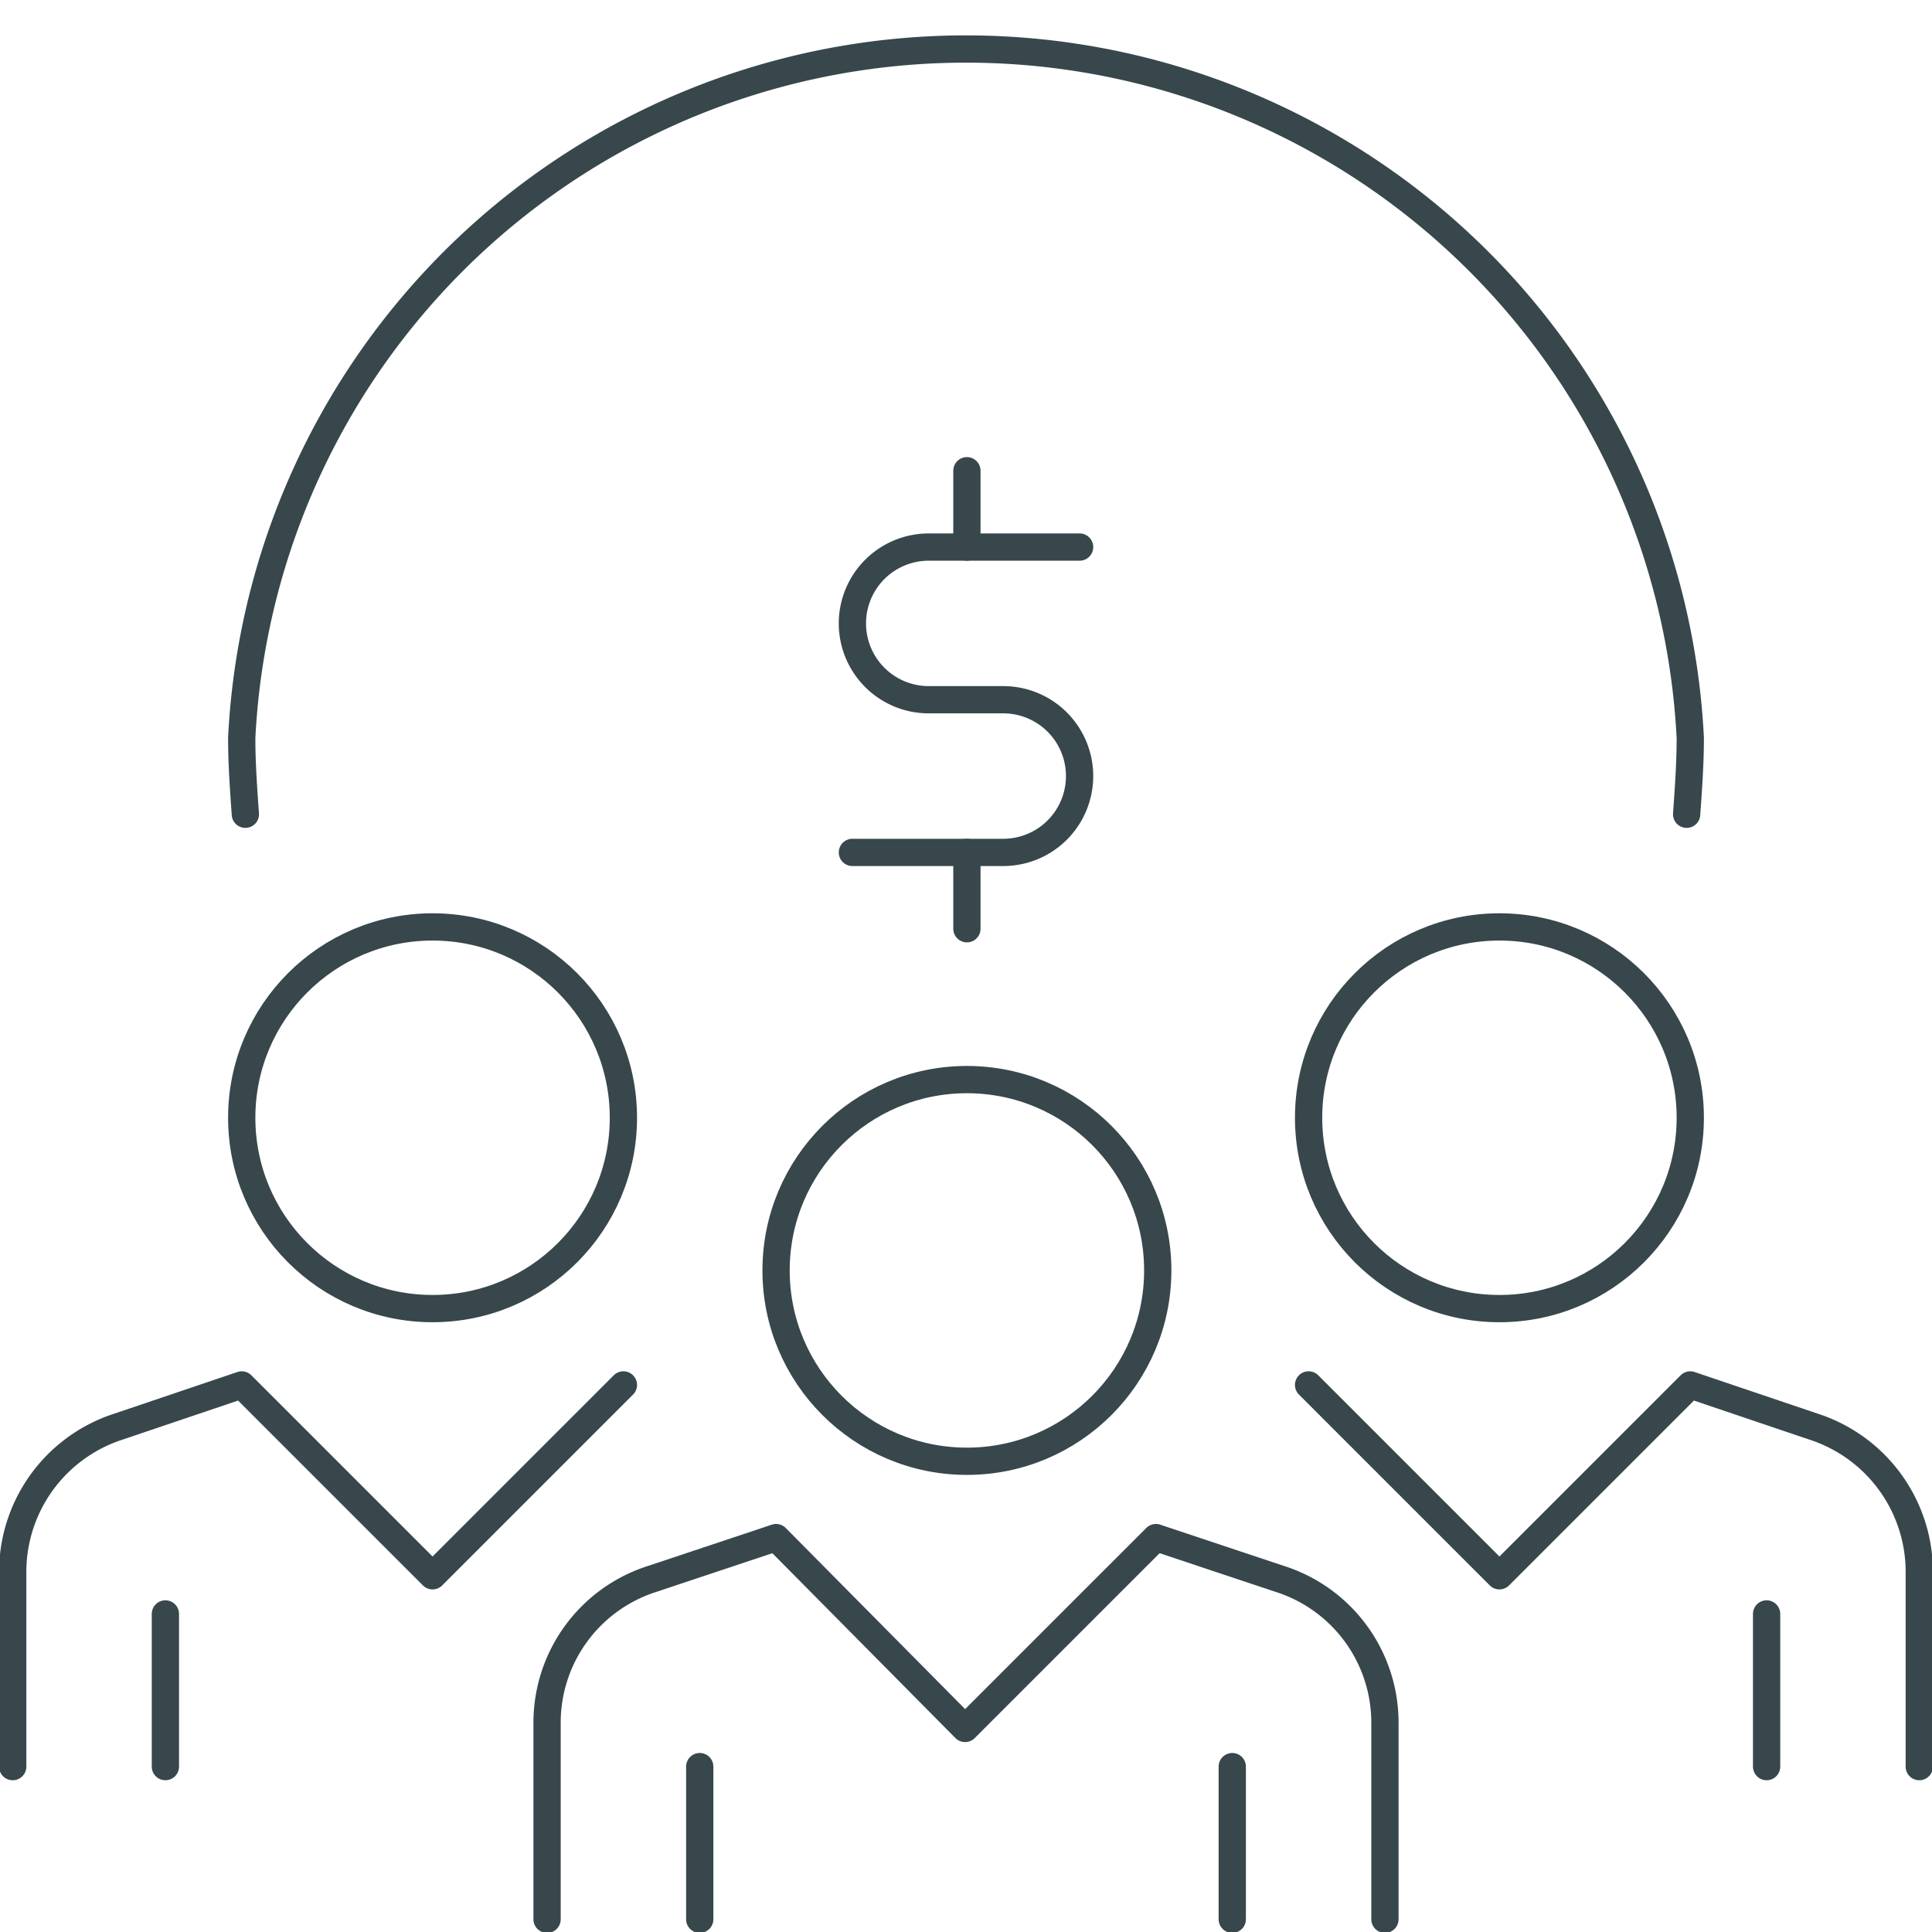 <svg id="Layer_1" data-name="Layer 1" xmlns="http://www.w3.org/2000/svg" viewBox="0 0 106.3 106.3"><defs><style>.cls-1,.cls-2{fill:none;stroke:#37474c;stroke-linejoin:round;stroke-width:1.5px;}.cls-2{stroke-linecap:round;}</style></defs><circle class="cls-1" cx="53.2" cy="69.9" r="10.5"/><circle class="cls-1" cx="82.5" cy="61.5" r="10.5"/><path class="cls-2" d="M85,111V100.2a8.3,8.3,0,0,0-5.7-7.9L72.4,90,61.9,100.5,51.5,90l-6.9,2.3a8.3,8.3,0,0,0-5.7,7.9V111" transform="translate(-8.8 -5.4)"/><path class="cls-2" d="M114.4,102.6V91.8a8.4,8.4,0,0,0-5.8-7.9l-6.8-2.3L91.3,92.1,80.8,81.6" transform="translate(-8.8 -5.4)"/><line class="cls-2" x1="38.5" y1="97.2" x2="38.5" y2="105.6"/><line class="cls-2" x1="67.8" y1="97.2" x2="67.8" y2="105.6"/><line class="cls-2" x1="97.2" y1="88.8" x2="97.2" y2="97.2"/><line class="cls-2" x1="9.1" y1="88.8" x2="9.1" y2="97.2"/><circle class="cls-1" cx="23.8" cy="61.5" r="10.5"/><path class="cls-2" d="M9.5,102.6V91.8a8.4,8.4,0,0,1,5.8-7.9l6.8-2.3L32.6,92.1,43.1,81.6" transform="translate(-8.8 -5.4)"/><path class="cls-2" d="M101.6,50.2c.1-1.4.2-2.8.2-4.2a39.9,39.9,0,0,0-79.7,0c0,1.4.1,2.8.2,4.2" transform="translate(-8.8 -5.4)"/><path class="cls-2" d="M68.2,35.5H59.9a4.2,4.2,0,1,0,0,8.4H64a4.2,4.2,0,0,1,0,8.4H55.7" transform="translate(-8.8 -5.4)"/><line class="cls-2" x1="53.2" y1="25.9" x2="53.2" y2="30.1"/><line class="cls-2" x1="53.2" y1="46.9" x2="53.2" y2="51.1"/></svg>